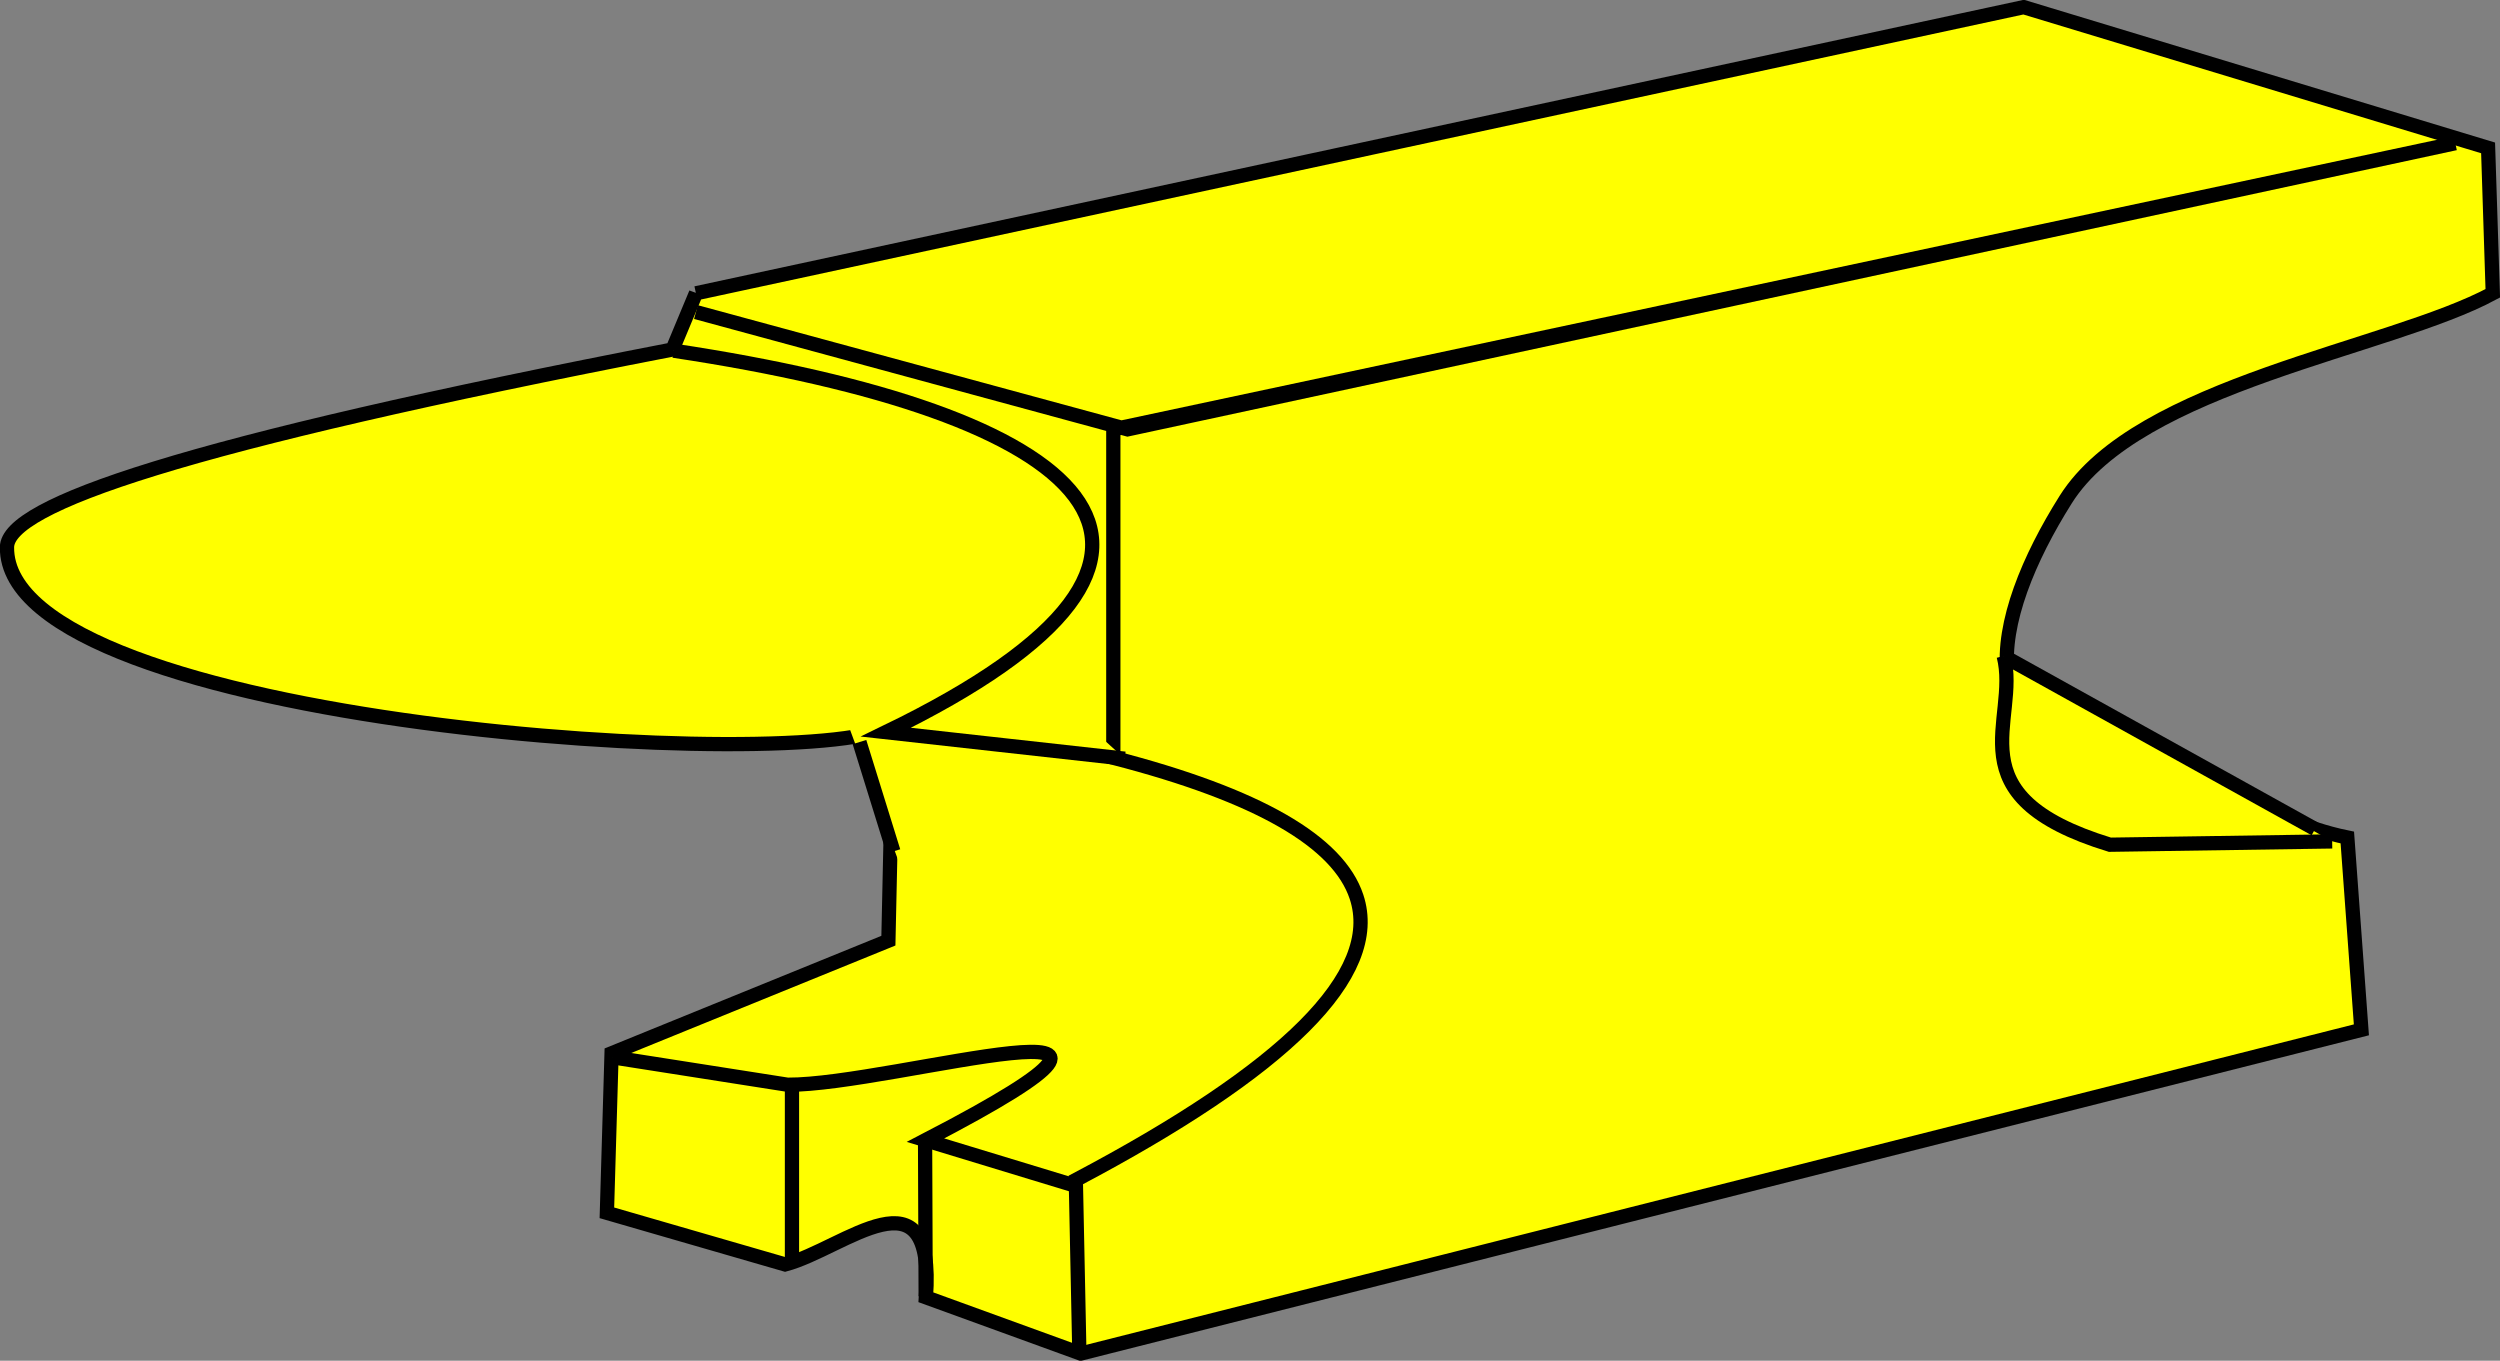 <?xml version="1.0" encoding="UTF-8" standalone="no"?>
<!-- Created with Inkscape (http://www.inkscape.org/) -->
<svg xmlns:dc="http://purl.org/dc/elements/1.1/" xmlns:cc="http://creativecommons.org/ns#" xmlns:rdf="http://www.w3.org/1999/02/22-rdf-syntax-ns#" xmlns:svg="http://www.w3.org/2000/svg" xmlns="http://www.w3.org/2000/svg" version="1.1" width="525.905" height="286.244" id="svg4549">
  <rect width="100%" height="100%" fill="#808080" stroke="none"/>
  <defs id="defs4551"/>
  <g id="layer1">
    <g id="g4594" style="stroke:#000000;stroke-width:3;stroke-miterlimit:4;stroke-opacity:1;stroke-dasharray:none">
      <g id="g4581" style="fill:#ffff00;stroke:#000000;stroke-width:3;stroke-miterlimit:4;stroke-opacity:1;stroke-dasharray:none">
        <path d="m146.4,61.7 279.3,-60.2 97.7,29.61 0.987,30.59   c-21.77,11.75 -74.55,19.11 -89.84,43.39 -15.63,24.83 -22.53,54.35 16.63,55.06 12.08,0.22 24.05,12.22 42.61,16.03   l2.961,40.46 -269.4,68.1 -32.57,-11.84   c2.049,-28.12 -17.14,-10.22 -29.61,-6.908   l-37.5,-10.86 0.987,-33.56 58.23,-23.69 0.987,-45.4   c-14.94,10.9 -186.9,0.3 -186.4,-37.39 0.125,-8.806 36.45,-21.52 140,-41.57   l4.935,-11.84   z " id="path4567" style="fill:#ffff00;fill-rule:evenodd;stroke:#000000;stroke-width:3;stroke-linecap:butt;stroke-linejoin:miter;stroke-miterlimit:4;stroke-opacity:1;stroke-dasharray:none"/>
        <path d="m146.4,65.65 90.8,24.67 279.3,-60.2 -282.3,60.2 0,69.08   c30.58,7.892 47.33,17.69 51.16,29.26 5.422,16.4 -15.13,36.38 -59.05,59.56   l0.74,36.02   " id="path4569" style="fill:#ffff00;fill-rule:evenodd;stroke:#000000;stroke-width:3;stroke-linecap:butt;stroke-linejoin:miter;stroke-miterlimit:4;stroke-opacity:1;stroke-dasharray:none"/>
        <path d="m141.7,73.77   c86.43,13 123.7,41.94 44.66,80.25   l50.25,5.583   " id="path4571" style="fill:#ffff00;fill-rule:evenodd;stroke:#000000;stroke-width:3;stroke-linecap:butt;stroke-linejoin:miter;stroke-miterlimit:4;stroke-opacity:1;stroke-dasharray:none"/>
        <path d="m490.6,177 -46.76,0.698   C410.2,167.4 425,151.7 421.5,138   " id="path4573" style="fill:#ffff00;fill-rule:evenodd;stroke:#000000;stroke-width:3;stroke-linecap:butt;stroke-linejoin:miter;stroke-miterlimit:4;stroke-opacity:1;stroke-dasharray:none"/>
        <path d="m128.8,222.4 36.88,5.787   c22.03,0.169 93.42,-21.76 29.01,11.66   l32.1,9.77 0,0   " id="path4575" style="fill:#ffff00;fill-rule:evenodd;stroke:#000000;stroke-width:3;stroke-linecap:butt;stroke-linejoin:miter;stroke-miterlimit:4;stroke-opacity:1;stroke-dasharray:none"/>
        <path d="m194.6,240 0.127,32.68   " id="path4577" style="fill:#ffff00;fill-rule:evenodd;stroke:#000000;stroke-width:3;stroke-linecap:butt;stroke-linejoin:miter;stroke-miterlimit:4;stroke-opacity:1;stroke-dasharray:none"/>
        <path d="m166.6,228 0,36.99   " id="path4579" style="fill:#ffff00;fill-rule:evenodd;stroke:#000000;stroke-width:3;stroke-linecap:butt;stroke-linejoin:miter;stroke-miterlimit:4;stroke-opacity:1;stroke-dasharray:none"/>
      </g>
      <path d="m180.8,156.1 7.139,23   " id="path4590" style="fill:none;stroke:#000000;stroke-width:3;stroke-linecap:butt;stroke-linejoin:miter;stroke-miterlimit:4;stroke-opacity:1;stroke-dasharray:none"/>
      <path d="M487,174.4 422.7,138.7   " id="path4592" style="fill:none;stroke:#000000;stroke-width:3;stroke-linecap:butt;stroke-linejoin:miter;stroke-miterlimit:4;stroke-opacity:1;stroke-dasharray:none"/>
    </g>
  </g>
</svg>
